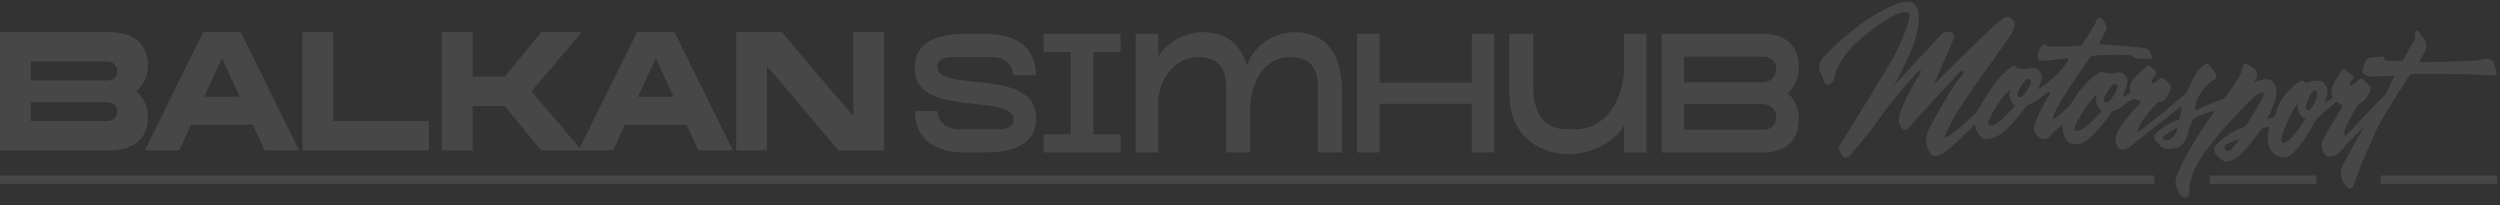 <svg width="1120" height="92" viewBox="0 0 1120 92" fill="none" xmlns="http://www.w3.org/2000/svg">
<rect x="0" y="0" width="1120" height="92" fill="#333333" stroke="none"/>
<g opacity="0.1" clip-path="url(#clip0_245_3006)">
<path d="M382.318 14.409H396.098V67.387H375.684L343.605 29.62V67.387H329.826V14.409H350.24L382.318 52.176V14.409Z" fill="white"/>
<path d="M302.176 14.409L328.349 67.387H312.893L307.571 55.886H279.94L274.618 67.387H259.162L285.408 14.409H302.176ZM301.739 43.347L293.792 26.058L285.773 43.347H301.739Z" fill="white"/>
<path d="M260.593 14.409L238.138 40.898L260.593 67.387H242.439L226.109 47.502H211.746V67.387H197.967V14.409H211.746V34.294H226.109L242.439 14.409H260.593Z" fill="white"/>
<path d="M192.138 54.254V67.387H135.49V14.409H149.342V54.254H192.138Z" fill="white"/>
<path d="M107.84 14.409L134.013 67.387H118.558L113.235 55.886H85.604L80.282 67.387H64.826L91.072 14.409H107.84ZM107.403 43.347L99.456 26.058L91.437 43.347H107.403Z" fill="white"/>
<path d="M66.271 29.471C66.271 31.549 65.858 33.577 65.032 35.556C64.206 37.534 62.869 39.315 61.022 40.898C62.869 42.481 64.206 44.286 65.032 46.315C65.858 48.293 66.271 50.297 66.271 52.325C66.271 55.095 65.809 57.444 64.886 59.374C63.962 61.253 62.723 62.787 61.168 63.974C59.612 65.161 57.79 66.027 55.7 66.571C53.61 67.115 51.423 67.387 49.138 67.387H0V14.409H49.138C51.423 14.409 53.61 14.681 55.7 15.225C57.79 15.769 59.612 16.635 61.168 17.822C62.723 19.009 63.962 20.567 64.886 22.497C65.809 24.376 66.271 26.701 66.271 29.471ZM47.68 36.075C49.187 36.075 50.353 35.729 51.18 35.036C52.055 34.294 52.492 33.206 52.492 31.771C52.492 30.485 52.055 29.471 51.18 28.729C50.353 27.938 49.284 27.542 47.972 27.542H13.779V36.075H47.68ZM13.779 45.795V54.254H47.972C49.284 54.254 50.353 53.883 51.18 53.141C52.055 52.399 52.492 51.36 52.492 50.025C52.492 48.59 52.055 47.526 51.18 46.834C50.353 46.141 49.187 45.795 47.68 45.795H13.779Z" fill="white"/>
<path d="M419.9 30.04C419.9 41.726 464.129 29.891 464.129 52.742C464.129 58.771 462.032 68.299 441.338 68.299H432.682C411.988 68.299 409.891 55.794 409.891 49.765H419.968C419.968 51.328 420.915 57.952 430.044 57.952H447.154C452.361 57.952 454.052 56.017 454.052 53.486C454.052 41.577 409.756 53.114 409.756 30.784C409.756 24.68 411.853 15.153 432.614 15.153H441.203C461.965 15.153 464.061 27.658 464.061 33.761H453.917C453.917 32.124 453.038 25.574 443.908 25.574H426.731C421.523 25.574 419.9 27.434 419.9 30.04Z" fill="white"/>
<path d="M467.527 23.341V15.153H502.017V23.341H489.845V60.185H502.017V68.299H467.527V60.185H479.7V23.341H467.527Z" fill="white"/>
<path d="M579.865 14.409C590.482 14.409 601.235 19.842 601.235 41.726V68.299H590.415V38.748C590.415 29.816 586.425 25.574 577.633 25.574C566.88 25.574 560.05 36.292 560.05 49.616V68.299H549.297V38.748C549.297 29.816 545.239 25.574 536.515 25.574C525.695 25.574 518.932 36.813 518.932 45.522V68.299H508.788V15.153H518.932V25.276C524.072 17.237 532.728 14.409 538.747 14.409C546.93 14.409 555.181 17.684 558.562 29.221C562.958 18.056 573.237 14.409 579.865 14.409Z" fill="white"/>
<path d="M659.365 37.036V15.153H669.442V68.299H659.365V46.489H618.045V68.299H607.968V15.153H618.045V37.036H659.365Z" fill="white"/>
<path d="M702.617 69.043C691.999 69.043 676.174 62.939 676.174 41.726V15.153H686.927V38.6C686.927 51.179 691.796 57.952 702.346 57.952H705.051C721.688 57.952 727.571 41.279 727.571 30.561V15.153H737.648V68.299H727.571V56.24C721.755 65.842 710.326 69.043 702.617 69.043Z" fill="white"/>
<path d="M805.854 30.263C805.854 34.357 804.298 38.6 800.984 41.726C804.298 44.926 805.854 49.169 805.854 53.188C805.854 64.279 798.482 68.299 789.894 68.299H744.38V15.153H789.894C798.482 15.153 805.854 19.172 805.854 30.263ZM754.457 36.888H789.691C793.072 36.888 795.777 34.282 795.777 30.933C795.777 27.434 793.275 25.35 789.961 25.35H754.457V36.888ZM789.353 46.638H754.457V58.101H790.164C793.207 58.101 795.777 56.091 795.777 52.37C795.777 48.871 793.14 46.638 789.353 46.638Z" fill="white"/>
<path d="M0 78.621H965.166V82.34H0V78.621ZM989.972 78.621H1037.69V82.34H989.972V78.621ZM1066.52 78.621H1118.69V82.34H1066.52V78.621Z" fill="white"/>
<path fill-rule="evenodd" clip-rule="evenodd" d="M825.176 69.436C826.42 71.743 828.369 70.148 828.369 70.148C828.659 70.023 837.904 59.108 841.841 53.204C845.779 47.284 855.812 35.912 858.464 32.931C861.077 29.949 861.035 32.088 859.46 34.187C857.885 36.243 853.863 43.971 851.708 49.383C849.864 54.11 850.926 55.668 851.334 56.268C851.394 56.356 851.439 56.423 851.46 56.477C851.624 56.898 853.117 60.383 856.144 56.228C858.055 53.638 864.553 46.714 869.802 41.121C872.977 37.737 875.695 34.841 876.664 33.685C879.193 30.581 881.266 31.338 877.866 35.115C874.507 38.806 866.218 53.793 864.227 57.653C862.238 61.474 862.82 65.463 864.311 67.981C865.805 70.458 866.842 70.541 870.572 68.568C874.26 66.554 884.874 55.471 884.874 55.471C884.874 57.726 885.695 58.941 886.764 60.524L886.781 60.549C887.859 62.144 889.226 63.275 894.491 61.136C899.756 58.954 907.84 47.452 907.84 47.452C909.912 46.742 914.1 44.056 915.965 42.374C917.87 40.737 919.447 40.992 917.706 43.131C915.965 45.311 912.855 52.239 911.943 54.629C911.03 57.063 911.03 58.703 912.689 60.802C914.346 62.898 917.54 62.394 918.368 61.05C919.197 59.711 924.049 55.722 924.049 55.722C924.049 62.224 926.659 65.624 932.008 64.368C937.355 63.147 946.353 49.842 946.353 49.842C947.804 49.759 951.078 47.447 953.938 45.308C956.799 43.169 959.12 45.647 959.12 45.647C959.12 45.647 952.527 52.866 949.543 57.482C946.598 62.101 947.886 65.459 949.543 66.592C951.242 67.723 953.354 66.509 955.056 65.08C956.715 63.693 977.233 47.537 977.233 47.537C977.481 51.188 976.114 53.623 976.114 53.623C971.636 55.215 969.066 57.018 966.911 58.701C963.75 61.2 965.269 62.701 966.949 64.363C967.186 64.597 967.426 64.834 967.656 65.078C969.524 67.051 971.265 67.051 974.995 66.211C978.685 65.373 980.257 60.504 980.549 58.322C980.839 56.183 982.704 53.244 982.704 53.244C986.392 50.81 992.445 49.593 992.445 49.593C983.45 61.344 977.023 74.022 975.448 78.134C974.169 81.508 974.613 82.584 975.267 84.172C975.419 84.54 975.582 84.936 975.738 85.394C976.567 87.831 977.934 88.749 979.636 88.292C981.293 87.829 980.755 85.311 980.755 85.311C981.48 76.1 986.387 69.842 990.518 64.572C991.113 63.813 991.691 63.075 992.239 62.352C996.59 56.64 1006.16 46.95 1009.52 43.756C1012.84 40.566 1015.08 40.734 1013.67 43.756C1012.3 46.78 1005.79 56.895 1005.79 56.895C1001.23 57.944 997.544 60.759 993.894 63.776C990.288 66.798 992.445 69.11 994.391 70.745C994.635 70.944 994.85 71.132 995.047 71.305C996.425 72.51 996.947 72.966 1000.61 71.462C1004.76 69.779 1013.04 57.861 1013.04 57.861C1014.33 56.895 1016.61 56.813 1016.61 56.813C1014.25 65.544 1018.27 70.83 1023.66 70.539C1029.05 70.243 1037.75 53.33 1037.75 53.33C1039.83 51.356 1046.75 45.566 1046.75 45.566L1049.44 47.409C1049.44 47.409 1045.38 54.676 1042.31 59.754C1039.27 64.778 1039.81 65.901 1041.15 68.692L1041.19 68.774C1042.61 71.589 1047.7 69.403 1048.62 67.725C1049.57 66.048 1059.56 56.351 1059.56 56.351C1057.98 58.533 1051.39 70.077 1049.36 74.568C1047.56 78.596 1049.49 81.201 1050.31 82.318C1050.42 82.457 1050.5 82.573 1050.56 82.665C1050.59 82.706 1050.62 82.752 1050.66 82.804C1051.35 83.821 1053.34 86.742 1054.83 81.828C1056.41 76.665 1061.72 64.533 1065.03 57.482C1068.39 50.429 1079.91 33.179 1079.91 33.179C1097.82 32.801 1112 33.473 1116.11 33.768C1119.06 33.949 1118.68 32.82 1118.04 30.947C1117.81 30.246 1117.53 29.44 1117.39 28.56C1116.86 25.453 1112.68 26.449 1110.66 26.929C1110.61 26.941 1110.56 26.954 1110.51 26.966C1108.56 27.47 1083.81 27.931 1083.81 27.931L1086.29 23.019C1088.34 19.988 1085.65 16.773 1084.21 15.052C1083.96 14.748 1083.75 14.491 1083.6 14.29C1082.69 12.986 1081.65 14.205 1081.95 15.338C1082.23 16.472 1081.86 17.605 1081.86 17.605L1076.39 27.176C1076.39 27.176 1074.07 27.344 1070.5 27.259C1066.98 27.176 1068.31 25.203 1068.31 25.203C1068.31 25.203 1065.65 25.539 1062.96 25.664C1060.27 25.747 1059.93 26.376 1058.6 30.363C1057.24 34.395 1062.84 34.27 1062.84 34.27L1072.62 33.974L1068.85 42.201C1068.85 42.201 1057.03 53.997 1053.3 58.405C1049.57 62.809 1050.07 60.166 1050.48 58.067C1050.9 55.968 1056.83 46.314 1056.83 46.314C1058.85 45.785 1059.61 44.578 1060.71 42.837C1060.92 42.504 1061.14 42.151 1061.39 41.78C1062.96 39.473 1061.51 38.212 1061.51 38.212C1061.51 38.212 1060.68 38.004 1059.32 36.156C1057.99 34.27 1056.41 35.948 1056.41 35.948C1056.41 35.948 1054.55 38.004 1053.31 38.212C1052.06 38.425 1052.77 36.281 1054.14 35.444C1055.5 34.604 1053.39 33.219 1053.39 33.219C1053.39 33.219 1052.68 33.219 1051.23 31.625C1049.78 30.072 1048.95 32.043 1048.95 32.043C1048.95 32.043 1046.55 34.686 1045.09 38.342C1043.65 41.993 1045.09 43.463 1045.09 43.463C1044.39 44.511 1041.49 46.106 1041.49 46.106C1043.3 40.128 1043 39.712 1041.51 37.688C1041.4 37.536 1041.28 37.376 1041.16 37.204C1039.42 34.686 1032.95 37.204 1032.95 37.204C1032.74 36.281 1031 36.156 1031 36.156C1020.8 41.991 1019.35 51.687 1019.35 51.687C1017.4 53.448 1015.66 53.157 1015.66 53.157C1021.01 43.164 1020.51 39.26 1018.11 36.575C1015.79 33.846 1009.57 37.119 1009.57 37.119C1013.21 32.251 1009.74 30.415 1007.51 29.238C1007.28 29.116 1007.07 29.002 1006.87 28.892C1005.27 28.03 1005.07 28.794 1004.65 30.446C1004.52 30.967 1004.37 31.577 1004.14 32.252C1003.23 35.103 996.385 44.295 996.385 44.295C995.142 44.508 987.638 47.443 985.896 48.408C985.697 48.516 985.506 48.625 985.325 48.728C983.885 49.55 983.063 50.018 983.616 46.813C984.24 43.245 989.007 36.908 991.617 35.86C994.188 34.809 992.323 32.458 992.323 32.458C992.323 32.458 990.872 30.486 990.042 29.646C989.984 29.588 989.927 29.527 989.869 29.466C989.1 28.652 988.264 27.768 985.565 30.697C982.662 33.844 979.554 41.567 979.554 41.567C979.554 41.567 965.958 53.152 960.898 57.011C956.728 60.206 957.16 59.301 958.136 57.258C958.354 56.802 958.599 56.291 958.825 55.755C960.068 52.816 966.785 45.68 966.785 45.68C969.309 46.022 970.139 44.479 971.183 42.538C971.425 42.089 971.678 41.619 971.966 41.146C973.393 38.865 972.336 37.891 970.737 36.419C970.572 36.266 970.4 36.108 970.225 35.943C968.63 34.434 968.247 34.739 966.616 36.038C966.339 36.258 966.026 36.507 965.665 36.781C963.179 38.631 963.885 35.02 965.252 34.055C966.579 33.132 965.46 31.412 965.46 31.412C965.46 31.412 964.63 30.699 963.595 29.734C962.56 28.811 961.398 29.859 961.398 29.859C961.398 29.859 957.255 33.849 955.264 36.156C953.315 38.425 954.558 41.276 954.558 41.276C952.775 43.25 950.91 43.167 950.91 43.167C954.118 35.893 953.064 34.854 952.339 34.139C952.24 34.041 952.146 33.95 952.071 33.849C952.051 33.822 952.031 33.794 952.011 33.766C951.406 32.943 950.703 31.985 946.972 32.715C943.156 33.43 941.789 31.835 941.789 31.835C933.789 35.529 927.155 47.447 927.155 47.447C926.616 47.929 926.098 48.395 925.603 48.84C920.582 53.362 918.001 55.685 921.02 49.378C924.378 42.414 936.897 25.035 936.897 25.035C947.386 24.069 955.056 24.824 955.056 24.824C956.135 26.798 961.814 26.294 961.814 26.294C964.778 26.532 964.294 25.552 963.63 24.207C963.476 23.897 963.313 23.568 963.181 23.229C962.436 21.467 960.487 21.552 960.487 21.552C955.387 20.712 940.34 19.789 940.34 19.789C940.34 19.789 941.915 16.221 943.158 14.29C944.401 12.399 943.78 10.719 941.915 8.748C940.143 6.835 939.566 8.251 938.805 10.122C938.764 10.222 938.723 10.324 938.68 10.426C937.851 12.399 932.462 20.416 932.462 20.416C926.741 21.048 917.414 20.837 917.414 20.837C915.963 18.317 913.684 21.131 913.06 23.984C912.439 26.798 913.476 27.216 914.596 27.216C915.757 27.216 922.474 26.587 925.002 26.168C927.489 25.747 926.245 27.552 926.245 27.552C921.022 35.526 912.939 40.103 912.939 40.103C915.968 34.27 914.39 32.462 913.355 31.539C912.317 30.574 911.074 30.155 908.503 30.702C905.893 31.203 903.488 30.363 903.488 30.363C902.161 28.601 900.794 30.363 900.794 30.363C894.493 33.553 885.538 50.301 885.538 50.301L877.992 57.229C869.656 63.745 870.52 62.077 873.445 56.424C873.909 55.527 874.426 54.529 874.965 53.448C877.385 48.6 885.691 37 892.283 27.792C896.419 22.016 899.88 17.181 900.791 15.546C903.196 11.351 903.07 9.671 901.205 8.412C901.144 8.371 901.085 8.331 901.027 8.292C899.317 7.128 898.906 6.849 894.696 10.301C890.345 13.866 866.342 37.919 866.342 37.919C866.342 37.919 874.052 20.078 874.757 18.525C875.505 16.931 876.211 14.493 873.39 14.285C870.887 14.095 870.036 15.031 869.223 15.925C869.134 16.023 869.045 16.12 868.955 16.216C868.001 17.139 848.518 38.42 848.518 38.42C851.297 33.631 856.064 23.225 857.099 20.411C858.177 17.558 865.515 -4.94 848.808 2.111C833.562 8.546 822.044 20.399 817.847 24.72C817.445 25.133 817.11 25.478 816.845 25.742C813.861 28.804 815.312 31.828 815.312 31.828C815.312 31.828 816.347 34.388 817.467 36.991C818.628 39.592 821.405 36.57 821.531 35.858C821.613 35.1 822.648 25.868 835.749 15.542C848.808 5.258 852.662 5.048 854.942 5.594C857.221 6.096 851.832 19.361 847.77 26.495C843.751 33.629 825.261 63.433 825.261 63.433C823.356 66.516 823.677 67.024 824.584 68.455C824.763 68.737 824.965 69.055 825.176 69.436ZM999.867 66.748C1000.32 66.374 1003.27 62.51 1003.27 62.51C997.256 63.854 995.721 65.489 997.006 67.087C998.112 68.493 999.095 67.51 999.638 66.966C999.726 66.878 999.803 66.801 999.867 66.748ZM972.672 62.089C974.249 61.252 975.948 57.222 975.616 57.052C975.616 57.052 972.216 58.817 970.061 60.369C967.946 61.921 969.232 62.468 970.019 62.633C970.055 62.641 970.09 62.649 970.124 62.656C970.839 62.811 971.208 62.891 972.672 62.089ZM1038.17 42.154C1038.42 40.264 1036.64 39.89 1035.6 41.525C1034.57 43.121 1033.78 44.86 1033.24 46.688C1032.37 49.456 1034.36 50.462 1035.93 47.944C1036.97 46.226 1037.88 44.293 1038.17 42.154ZM948.545 39.426C949.085 37.618 947.386 36.989 946.1 38.418C944.878 39.85 943.834 41.429 942.992 43.12C941.747 45.763 943.572 47.066 945.479 44.797C946.762 43.242 947.965 41.482 948.545 39.426ZM909.784 37.114C910.324 35.269 908.625 34.637 907.339 36.106C906.054 37.493 905.061 39.087 904.229 40.765C902.986 43.413 904.769 44.669 906.676 42.447C908.003 40.895 909.162 39.13 909.784 37.114ZM1032.83 53.275C1029.1 52.054 1029.38 46.56 1029.38 46.56C1027.06 48.992 1023.87 56.086 1022.55 60.156C1021.18 64.271 1022.51 64.945 1025.36 62.846C1028.22 60.703 1032.83 53.275 1032.83 53.275ZM941.623 49.584C938.099 47.819 939.218 42.447 939.218 42.447C936.566 44.464 932.338 51.006 930.389 54.83C928.44 58.646 929.641 59.572 932.794 57.894C935.942 56.216 941.623 49.584 941.623 49.584ZM902.862 47.232C899.296 45.429 900.457 40.096 900.457 40.096C897.805 42.111 893.577 48.618 891.626 52.478C889.679 56.299 890.838 57.182 894.03 55.542C897.181 53.864 902.862 47.232 902.862 47.232Z" fill="white"/>
</g>
<defs>
<clipPath id="clip0_245_3006">
<rect width="1120" height="91.057" fill="white" transform="translate(0 0.75)"/>
</clipPath>
</defs>
</svg>
